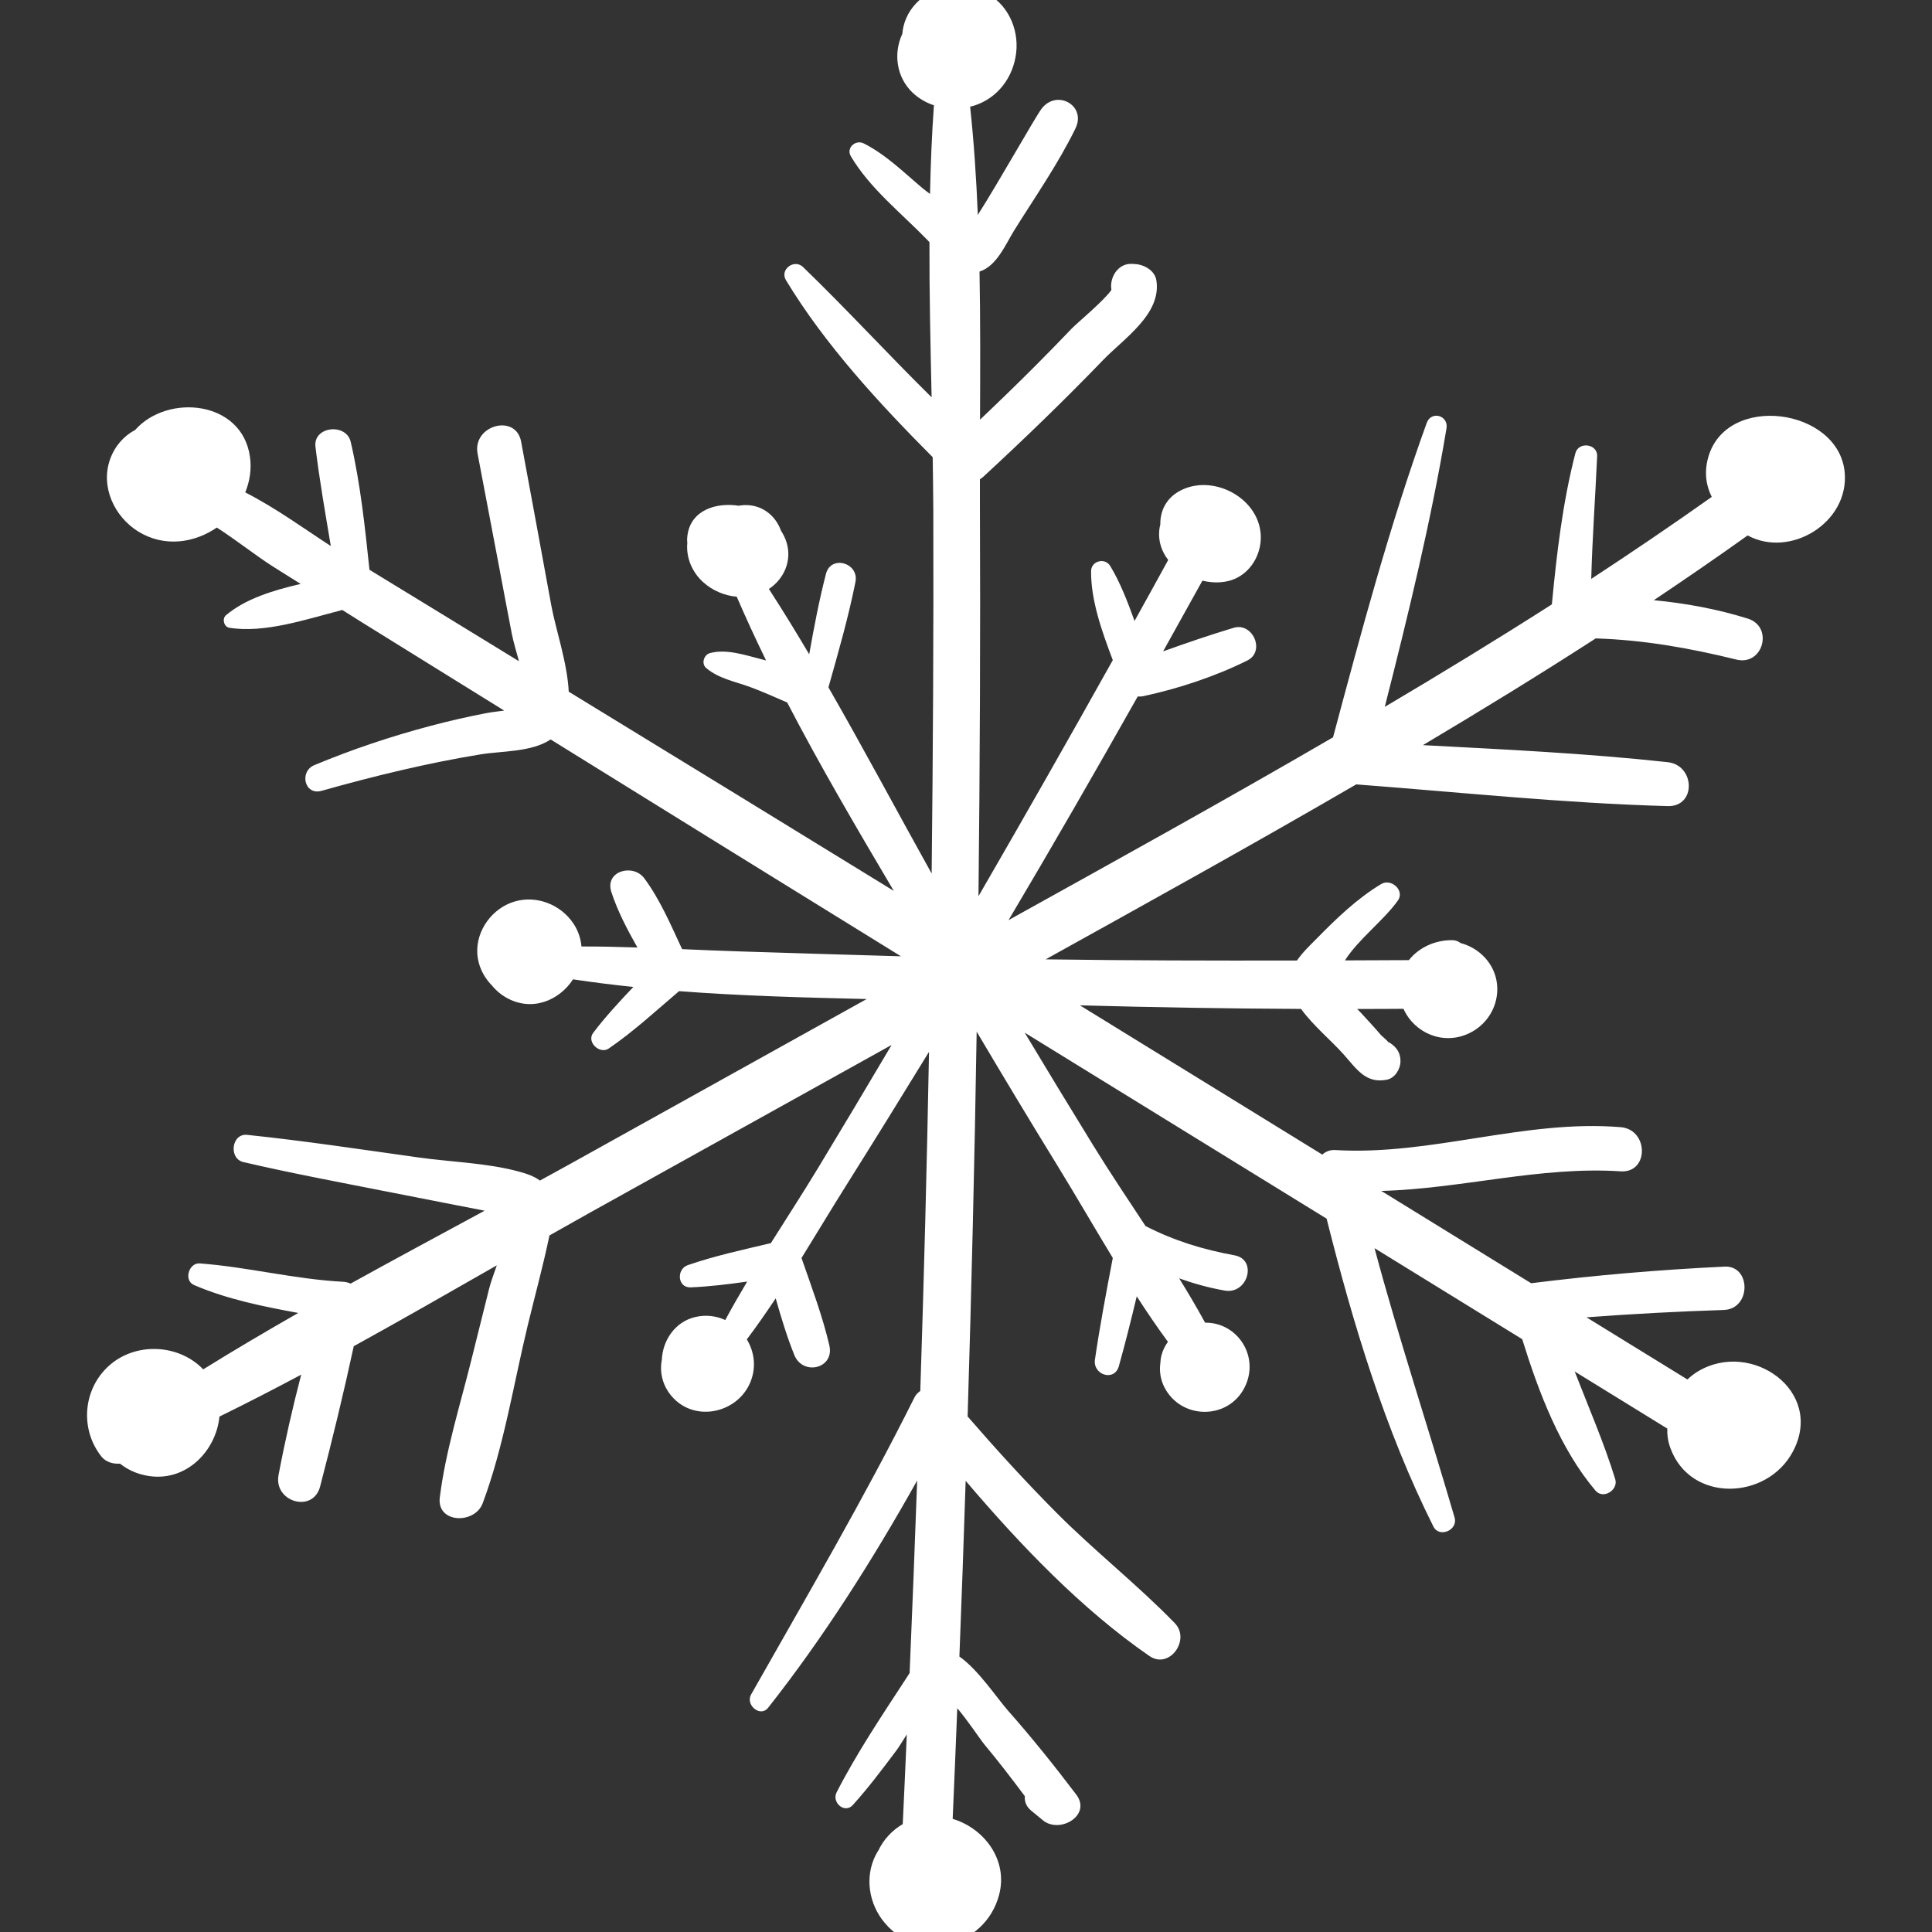 <?xml version="1.0" encoding="UTF-8"?> <svg xmlns="http://www.w3.org/2000/svg" viewBox="0 0 50.00 50.00" data-guides="{&quot;vertical&quot;:[],&quot;horizontal&quot;:[]}"><rect x="0" y="0" width="50.00" height="50.00" fill="#333333" stroke="none"/><defs></defs><path fill="rgb(255, 255, 255)" stroke="none" fill-opacity="1" stroke-width="1" stroke-opacity="1" id="tSvg10b64c9652b" title="Path 9" d="M47.741 12.233C47.597 10.561 44.672 10.155 44.206 11.845C44.102 12.221 44.152 12.567 44.3 12.86C43.273 13.588 42.232 14.293 41.181 14.982C41.209 13.923 41.286 12.867 41.334 11.807C41.348 11.482 40.85 11.419 40.77 11.731C40.44 13.009 40.288 14.328 40.162 15.641C38.738 16.552 37.294 17.432 35.838 18.294C36.444 15.911 37.032 13.504 37.435 11.087C37.492 10.752 37.041 10.621 36.923 10.946C35.965 13.596 35.228 16.356 34.499 19.082C31.722 20.698 28.909 22.254 26.101 23.813C27.238 21.898 28.349 19.966 29.444 18.025C29.491 18.029 29.541 18.027 29.592 18.016C30.497 17.822 31.453 17.506 32.282 17.093C32.753 16.858 32.424 16.098 31.926 16.248C31.318 16.43 30.706 16.641 30.101 16.857C30.441 16.248 30.781 15.638 31.118 15.028C31.424 15.1 31.751 15.092 32.023 14.949C32.428 14.737 32.657 14.278 32.627 13.827C32.561 12.856 31.349 12.244 30.514 12.715C30.165 12.911 30.022 13.244 30.029 13.574C30.015 13.625 30.006 13.677 30.001 13.728C29.974 14.015 30.067 14.278 30.233 14.492C29.945 15.019 29.653 15.545 29.362 16.07C29.182 15.575 28.996 15.083 28.732 14.647C28.596 14.422 28.239 14.516 28.237 14.781C28.231 15.539 28.517 16.34 28.799 17.084C27.656 19.13 26.496 21.166 25.323 23.194C25.36 19.803 25.375 16.412 25.36 13.02C25.359 12.816 25.36 12.61 25.36 12.405C25.39 12.386 25.419 12.364 25.447 12.339C26.509 11.36 27.548 10.355 28.552 9.314C29.093 8.754 30.068 8.123 29.926 7.251C29.884 6.998 29.608 6.847 29.377 6.834C29.352 6.832 29.326 6.831 29.301 6.829C28.93 6.808 28.709 7.185 28.763 7.503C28.578 7.777 27.873 8.36 27.738 8.501C27.439 8.814 27.136 9.125 26.83 9.432C26.349 9.916 25.858 10.39 25.363 10.861C25.368 9.586 25.374 8.306 25.35 7.028C25.797 6.889 26.029 6.313 26.249 5.96C26.788 5.095 27.385 4.242 27.832 3.326C28.125 2.727 27.346 2.3 26.956 2.814C26.788 3.035 25.855 4.701 25.306 5.561C25.267 4.623 25.206 3.688 25.107 2.76C25.136 2.752 25.165 2.748 25.193 2.739C25.817 2.549 26.226 2 26.299 1.363C26.37 0.735 26.072 0.086 25.49 -0.197C24.91 -0.48 24.155 -0.391 23.704 0.091C23.485 0.326 23.375 0.599 23.352 0.875C23.114 1.388 23.201 2.003 23.62 2.4C23.777 2.549 23.966 2.657 24.17 2.725C24.115 3.487 24.085 4.252 24.069 5.019C23.991 4.961 23.923 4.91 23.877 4.872C23.386 4.459 22.929 4.003 22.355 3.712C22.144 3.605 21.89 3.826 22.021 4.046C22.511 4.875 23.323 5.512 23.99 6.2C24.011 6.221 24.032 6.244 24.054 6.267C24.05 7.605 24.081 8.945 24.11 10.282C22.985 9.173 21.922 8.012 20.783 6.911C20.557 6.692 20.172 6.973 20.341 7.252C21.352 8.923 22.749 10.435 24.138 11.832C24.145 12.304 24.152 12.776 24.154 13.247C24.163 16.367 24.146 19.487 24.111 22.607C23.22 21.007 22.354 19.38 21.44 17.789C21.694 16.887 21.957 15.977 22.139 15.061C22.238 14.567 21.505 14.352 21.376 14.851C21.199 15.533 21.067 16.234 20.942 16.933C20.604 16.362 20.258 15.797 19.899 15.242C20.284 14.988 20.497 14.524 20.361 14.053C20.326 13.933 20.273 13.829 20.211 13.732C20.082 13.373 19.77 13.091 19.343 13.072C19.263 13.069 19.184 13.075 19.108 13.088C19.08 13.085 19.053 13.079 19.025 13.076C18.413 13.017 17.803 13.274 17.782 13.969C17.781 13.997 17.787 14.023 17.788 14.05C17.75 14.427 17.914 14.815 18.203 15.071C18.443 15.285 18.751 15.416 19.067 15.443C19.305 15.998 19.561 16.547 19.826 17.093C19.79 17.083 19.753 17.073 19.717 17.064C19.291 16.957 18.812 16.788 18.377 16.901C18.218 16.942 18.142 17.173 18.275 17.287C18.598 17.563 19.028 17.638 19.422 17.783C19.744 17.903 20.057 18.044 20.372 18.18C21.232 19.836 22.184 21.455 23.131 23.056C20.329 21.334 17.524 19.616 14.719 17.901C14.682 17.15 14.378 16.272 14.269 15.676C14.012 14.26 13.748 12.846 13.487 11.431C13.351 10.693 12.22 11.005 12.36 11.742C12.548 12.731 12.736 13.72 12.924 14.708C13.031 15.273 13.136 15.839 13.246 16.404C13.287 16.614 13.364 16.862 13.43 17.112C12.141 16.323 10.852 15.532 9.562 14.746C9.445 13.64 9.327 12.515 9.077 11.437C8.961 10.938 8.101 11.033 8.164 11.561C8.266 12.421 8.419 13.275 8.561 14.131C7.916 13.714 7.147 13.151 6.347 12.743C6.463 12.459 6.515 12.147 6.469 11.821C6.263 10.362 4.337 10.18 3.498 11.127C3.205 11.281 2.969 11.546 2.847 11.891C2.598 12.598 2.958 13.371 3.577 13.755C4.245 14.169 5.026 14.057 5.611 13.653C6.124 13.983 6.612 14.374 7.054 14.655C7.295 14.809 7.539 14.959 7.782 15.112C7.067 15.277 6.349 15.499 5.848 15.922C5.742 16.011 5.794 16.223 5.934 16.246C6.846 16.394 7.916 16.03 8.858 15.786C9.024 15.89 9.188 15.995 9.354 16.098C10.585 16.862 11.816 17.626 13.048 18.39C12.912 18.411 12.754 18.423 12.579 18.457C12.096 18.55 11.617 18.66 11.141 18.786C10.114 19.058 9.117 19.393 8.136 19.801C7.739 19.966 7.878 20.591 8.32 20.467C9.678 20.085 11.044 19.751 12.437 19.523C12.978 19.434 13.759 19.468 14.25 19.137C14.284 19.158 14.318 19.179 14.352 19.2C17.338 21.053 20.326 22.903 23.317 24.749C21.94 24.71 20.564 24.667 19.187 24.624C18.678 24.608 18.166 24.586 17.653 24.564C17.36 23.936 17.078 23.272 16.672 22.728C16.381 22.34 15.644 22.542 15.822 23.086C15.984 23.583 16.234 24.056 16.496 24.521C16.013 24.505 15.53 24.493 15.048 24.495C15.031 24.297 14.969 24.097 14.844 23.907C14.518 23.412 13.892 23.163 13.319 23.331C12.746 23.499 12.321 24.071 12.352 24.669C12.368 24.988 12.512 25.282 12.73 25.503C12.826 25.621 12.944 25.727 13.087 25.81C13.762 26.202 14.476 25.891 14.83 25.345C15.346 25.424 15.867 25.487 16.391 25.542C16.028 25.925 15.668 26.313 15.351 26.731C15.173 26.967 15.521 27.295 15.755 27.135C16.397 26.695 16.98 26.157 17.574 25.651C19.188 25.774 20.82 25.817 22.43 25.855C19.881 27.273 17.332 28.69 14.784 30.107C14.515 30.257 14.243 30.405 13.973 30.553C13.813 30.433 13.62 30.372 13.417 30.317C12.599 30.096 11.662 30.072 10.823 29.954C9.35 29.748 7.874 29.524 6.395 29.37C5.992 29.328 5.91 29.984 6.3 30.075C7.495 30.353 8.707 30.581 9.911 30.818C10.55 30.943 11.189 31.068 11.828 31.194C12.066 31.24 12.305 31.284 12.542 31.333C11.386 31.958 10.226 32.582 9.074 33.219C9.015 33.194 8.951 33.176 8.879 33.172C7.628 33.107 6.415 32.791 5.172 32.697C4.886 32.675 4.747 33.138 5.021 33.256C5.875 33.624 6.799 33.81 7.719 33.979C6.89 34.453 6.068 34.937 5.259 35.439C5.221 35.399 5.179 35.36 5.135 35.322C4.503 34.789 3.522 34.769 2.879 35.295C2.151 35.892 2.048 36.965 2.623 37.693C2.736 37.837 2.923 37.891 3.107 37.88C3.264 38.004 3.447 38.099 3.651 38.156C4.731 38.457 5.59 37.593 5.679 36.661C6.39 36.313 7.095 35.949 7.795 35.576C7.57 36.438 7.372 37.31 7.209 38.172C7.077 38.869 8.101 39.173 8.285 38.469C8.597 37.273 8.893 36.056 9.155 34.84C10.396 34.156 11.627 33.45 12.857 32.747C12.777 32.978 12.697 33.194 12.658 33.353C12.501 33.981 12.344 34.609 12.188 35.237C11.898 36.399 11.531 37.563 11.382 38.752C11.296 39.427 12.287 39.455 12.493 38.902C13.039 37.438 13.291 35.819 13.658 34.3C13.844 33.532 14.054 32.765 14.216 31.992C14.217 31.986 14.219 31.979 14.22 31.973C14.569 31.776 14.918 31.578 15.268 31.383C17.87 29.937 20.473 28.49 23.075 27.043C22.447 28.105 21.815 29.165 21.176 30.22C20.783 30.869 20.363 31.517 19.95 32.172C19.229 32.343 18.499 32.5 17.799 32.742C17.502 32.845 17.529 33.331 17.876 33.317C18.365 33.296 18.852 33.236 19.337 33.167C19.141 33.496 18.95 33.827 18.77 34.162C18.537 34.056 18.268 34.018 17.987 34.086C17.458 34.214 17.148 34.702 17.128 35.191C17.067 35.506 17.14 35.853 17.385 36.137C17.989 36.835 19.121 36.564 19.433 35.736C19.576 35.358 19.515 34.971 19.328 34.663C19.587 34.319 19.834 33.963 20.075 33.602C20.216 34.098 20.366 34.593 20.556 35.066C20.777 35.615 21.605 35.42 21.463 34.816C21.285 34.053 21 33.299 20.743 32.557C21.14 31.917 21.525 31.273 21.916 30.652C22.632 29.513 23.34 28.368 24.043 27.221C23.989 30.147 23.912 33.073 23.817 35.998C23.754 36.042 23.701 36.096 23.667 36.164C22.355 38.791 20.883 41.301 19.438 43.854C19.286 44.122 19.675 44.455 19.88 44.196C21.32 42.369 22.59 40.361 23.736 38.316C23.676 39.977 23.612 41.637 23.541 43.297C23.511 43.344 23.482 43.39 23.452 43.436C22.825 44.397 22.174 45.365 21.651 46.387C21.519 46.645 21.859 46.95 22.073 46.712C22.48 46.26 22.84 45.78 23.205 45.293C23.258 45.223 23.353 45.068 23.468 44.887C23.433 45.66 23.401 46.434 23.363 47.208C23.087 47.368 22.863 47.611 22.73 47.895C22.726 47.9 22.722 47.905 22.718 47.91C22.384 48.46 22.449 49.155 22.82 49.666C23.68 50.85 25.488 50.429 25.856 49.042C26.097 48.134 25.469 47.316 24.655 47.072C24.698 46.117 24.735 45.163 24.774 44.208C25.056 44.539 25.368 45.018 25.486 45.159C25.846 45.591 26.187 46.036 26.523 46.485C26.511 46.616 26.555 46.751 26.686 46.858C26.787 46.942 26.888 47.025 26.989 47.108C27.427 47.469 28.26 46.979 27.852 46.442C27.291 45.702 26.712 44.978 26.097 44.282C25.8 43.947 25.319 43.213 24.829 42.871C24.889 41.355 24.942 39.839 24.991 38.323C26.414 39.995 27.989 41.644 29.746 42.857C30.264 43.215 30.82 42.436 30.403 42.006C29.433 41.008 28.326 40.139 27.342 39.15C26.544 38.348 25.782 37.512 25.042 36.658C25.143 33.339 25.223 30.019 25.276 26.699C25.963 27.858 26.657 29.014 27.364 30.162C27.844 30.943 28.312 31.755 28.799 32.556C28.632 33.43 28.466 34.305 28.337 35.185C28.278 35.583 28.842 35.766 28.956 35.356C29.124 34.758 29.274 34.154 29.419 33.549C29.678 33.95 29.945 34.345 30.226 34.726C30.153 34.827 30.095 34.939 30.062 35.063C30.042 35.136 30.032 35.21 30.029 35.283C30.002 35.486 30.032 35.7 30.134 35.902C30.565 36.743 31.779 36.754 32.208 35.911C32.614 35.112 32.027 34.219 31.188 34.231C30.977 33.844 30.751 33.462 30.517 33.084C30.901 33.221 31.295 33.33 31.699 33.4C32.293 33.503 32.55 32.597 31.95 32.488C31.135 32.339 30.381 32.108 29.646 31.73C29.183 31.028 28.715 30.33 28.282 29.626C27.688 28.662 27.102 27.695 26.519 26.725C29.123 28.33 31.728 29.935 34.333 31.539C35.016 34.261 35.843 37.004 37.096 39.506C37.249 39.812 37.739 39.598 37.645 39.275C36.964 36.939 36.2 34.646 35.573 32.303C36.847 33.088 38.121 33.873 39.395 34.658C39.824 36.043 40.378 37.497 41.291 38.577C41.491 38.813 41.889 38.561 41.802 38.28C41.507 37.327 41.112 36.419 40.753 35.494C41.193 35.766 41.633 36.037 42.074 36.308C42.432 36.529 42.791 36.75 43.149 36.971C43.144 37.134 43.166 37.304 43.23 37.477C43.75 38.899 45.728 38.826 46.398 37.57C47.234 36.004 45.322 34.661 43.941 35.493C43.84 35.554 43.751 35.624 43.671 35.701C42.917 35.237 42.163 34.773 41.41 34.309C41.292 34.236 41.175 34.164 41.058 34.092C42.24 34.004 43.423 33.94 44.608 33.902C45.333 33.879 45.322 32.723 44.608 32.781C42.943 32.861 41.287 33.002 39.633 33.209C39.631 33.209 39.629 33.21 39.626 33.21C38.359 32.43 37.091 31.649 35.824 30.868C35.798 30.853 35.772 30.837 35.746 30.821C37.817 30.768 39.854 30.177 41.943 30.314C42.681 30.362 42.669 29.231 41.943 29.171C39.451 28.966 37.044 29.913 34.55 29.763C34.419 29.756 34.307 29.803 34.221 29.881C32.13 28.594 30.039 27.306 27.948 26.018C29.855 26.07 31.763 26.102 33.671 26.111C33.981 26.539 34.463 26.939 34.77 27.284C35.107 27.662 35.342 28.048 35.886 27.944C36.098 27.904 36.239 27.676 36.244 27.474C36.249 27.251 36.146 27.102 35.963 26.984C35.953 26.978 35.94 26.977 35.93 26.971C35.887 26.913 35.755 26.807 35.734 26.782C35.595 26.615 35.443 26.456 35.297 26.294C35.244 26.234 35.184 26.173 35.123 26.112C35.523 26.111 35.922 26.112 36.322 26.108C36.6 26.729 37.338 27.058 38.008 26.747C38.811 26.375 39.019 25.314 38.349 24.704C38.195 24.563 38.003 24.459 37.799 24.406C37.744 24.362 37.675 24.334 37.595 24.332C37.147 24.323 36.721 24.52 36.462 24.848C35.91 24.851 35.358 24.853 34.807 24.855C35.156 24.306 35.813 23.818 36.176 23.307C36.364 23.045 36.003 22.725 35.747 22.878C35.118 23.255 34.581 23.776 34.069 24.297C33.897 24.471 33.704 24.654 33.566 24.858C31.398 24.863 29.23 24.858 27.061 24.828C29.749 23.337 32.441 21.845 35.099 20.3C37.779 20.503 40.474 20.788 43.16 20.862C43.906 20.882 43.87 19.802 43.16 19.725C41.062 19.496 38.94 19.396 36.825 19.284C38.331 18.388 39.825 17.473 41.297 16.522C42.535 16.561 43.721 16.77 44.94 17.07C45.629 17.239 45.907 16.22 45.232 16.009C44.445 15.763 43.627 15.612 42.801 15.533C43.618 14.986 44.428 14.429 45.229 13.857C46.333 14.456 47.853 13.525 47.741 12.233Z"></path></svg> 